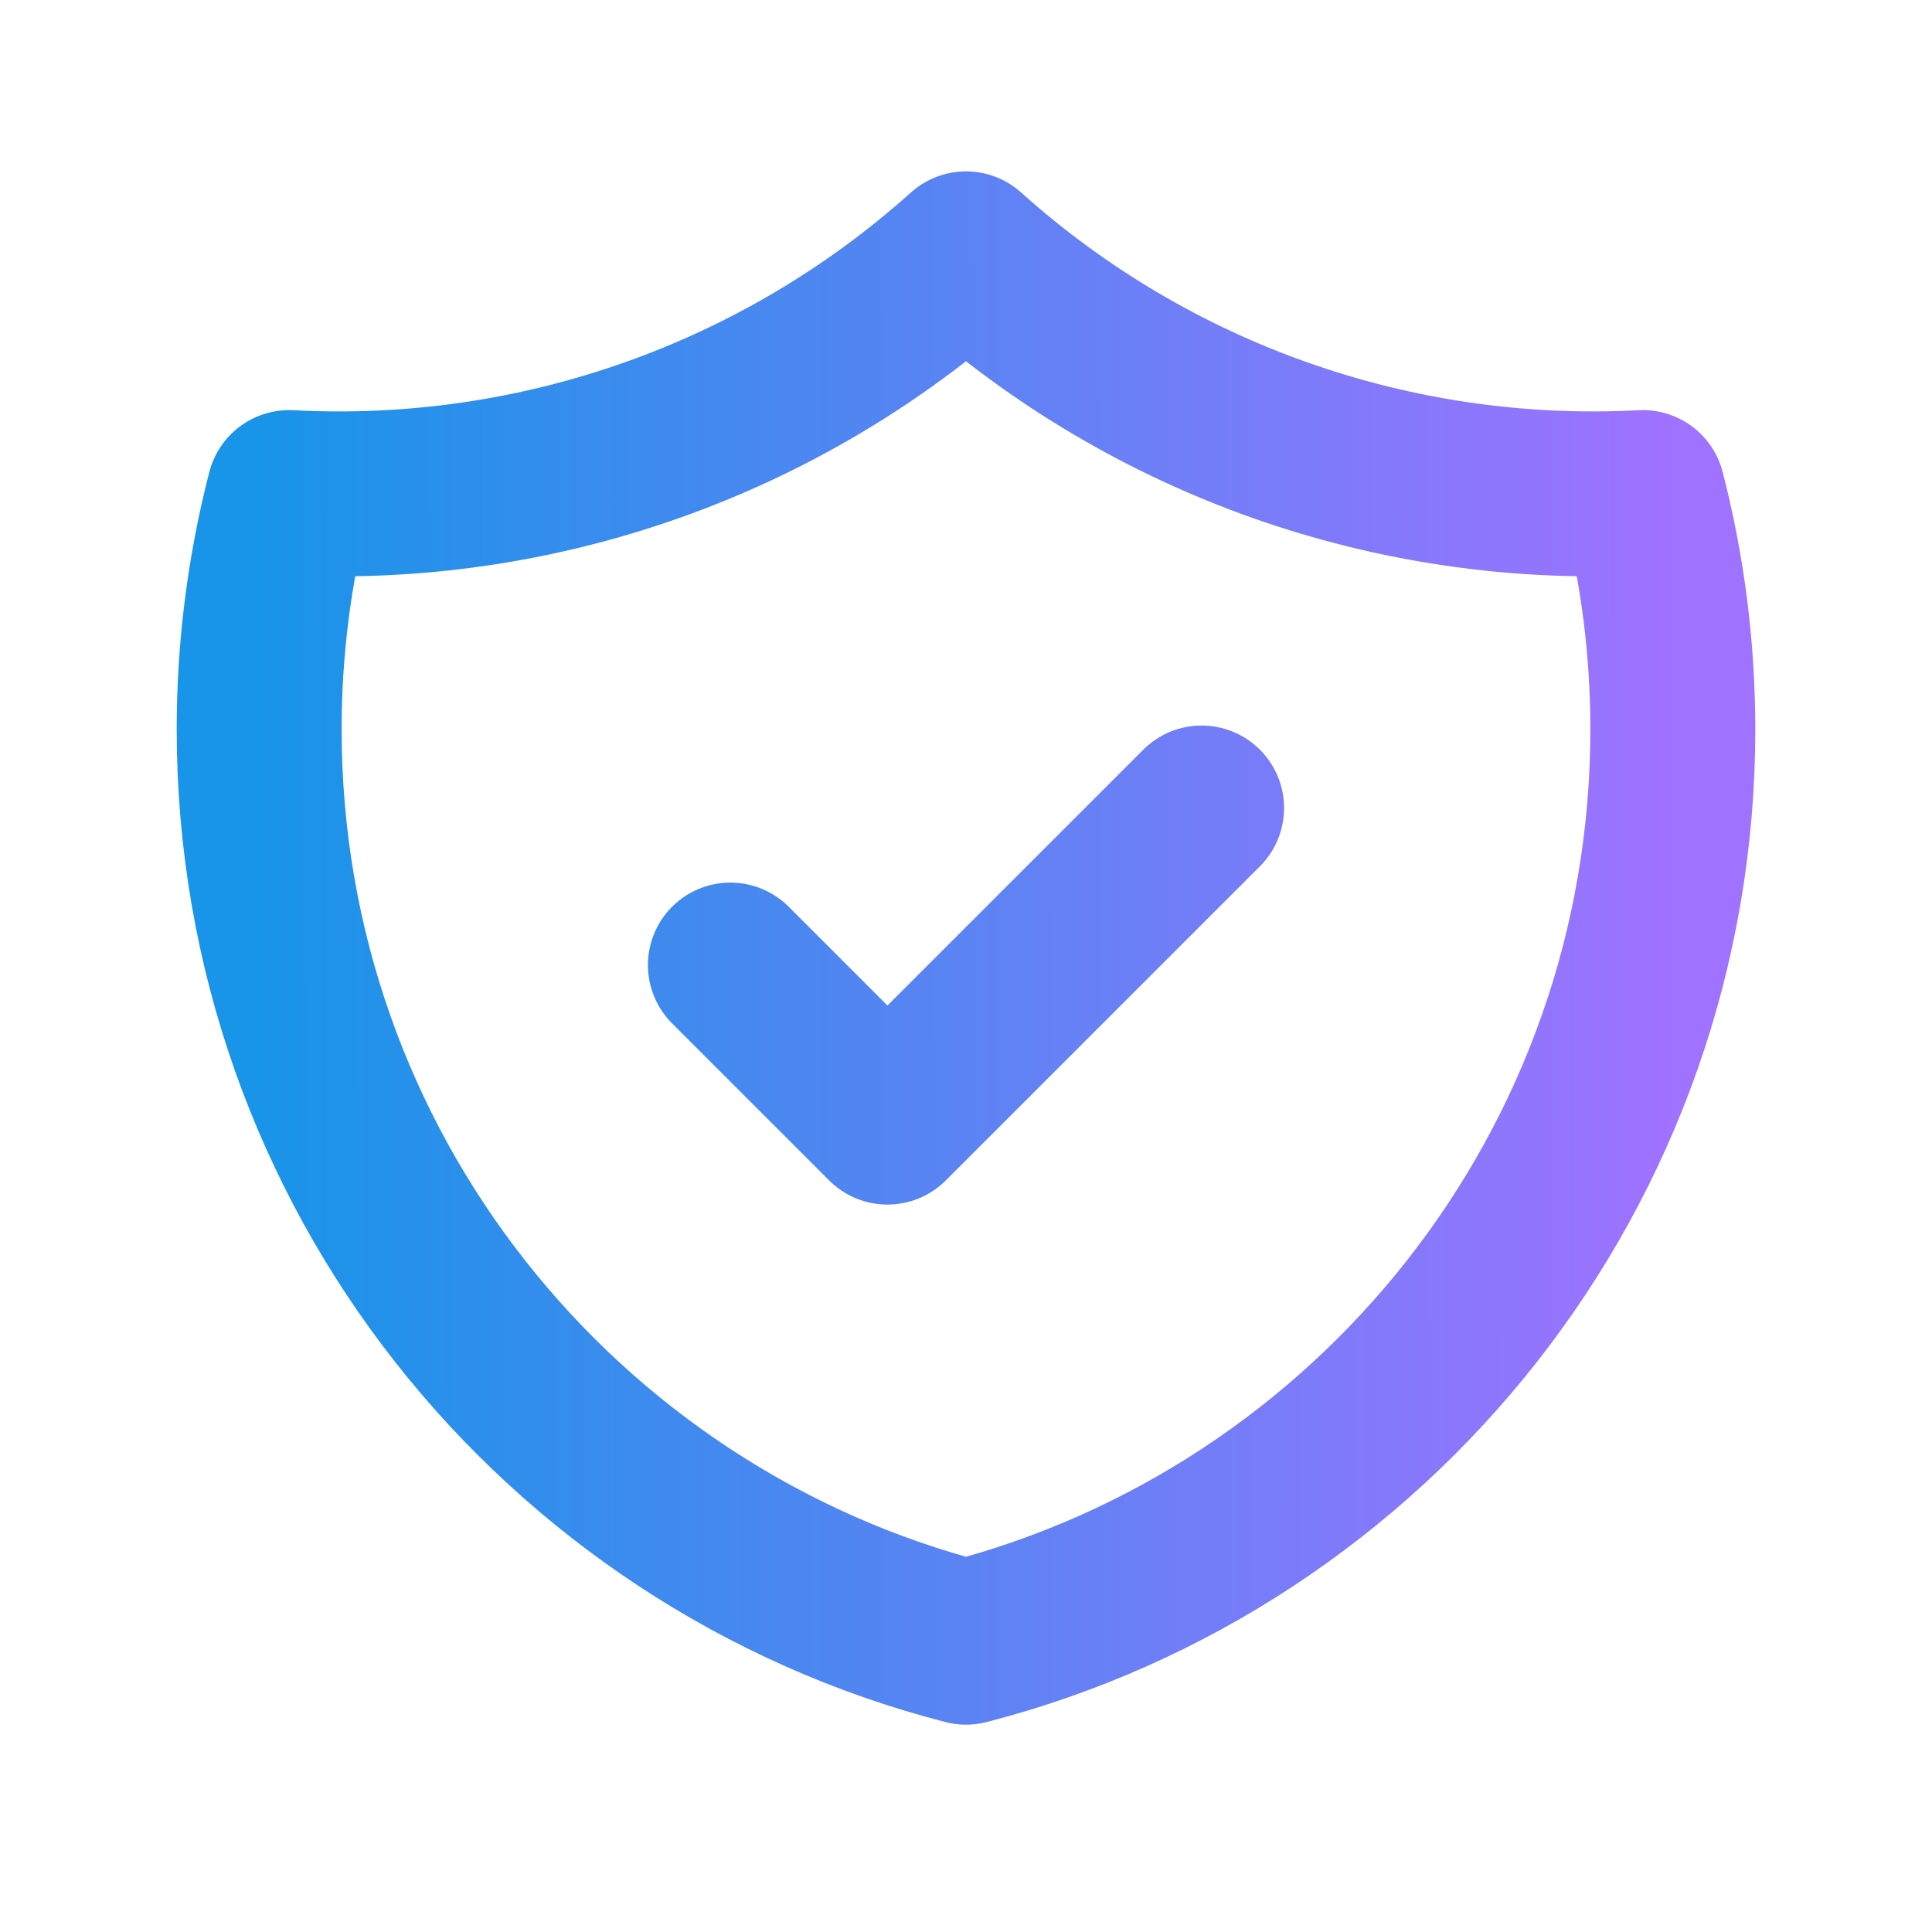 <svg width="41" height="41" viewBox="0 0 41 41" fill="none" xmlns="http://www.w3.org/2000/svg">
<path d="M15.5 20.48L18.833 23.813L25.5 17.147M34.863 10.453C29.593 10.733 24.428 8.911 20.5 5.387C16.572 8.911 11.406 10.733 6.137 10.453C5.713 12.095 5.499 13.784 5.5 15.48C5.5 24.798 11.873 32.63 20.5 34.85C29.127 32.63 35.5 24.8 35.5 15.48C35.5 13.743 35.278 12.06 34.863 10.453Z" stroke="url(#paint0_linear_5483_577)" stroke-width="3.5" stroke-linecap="round" stroke-linejoin="round"/>
<defs>
<linearGradient id="paint0_linear_5483_577" x1="5.5" y1="34.85" x2="35.538" y2="34.812" gradientUnits="userSpaceOnUse">
<stop stop-color="#1894E8"/>
<stop offset="1" stop-color="#9F72FF"/>
</linearGradient>
</defs>
</svg>
